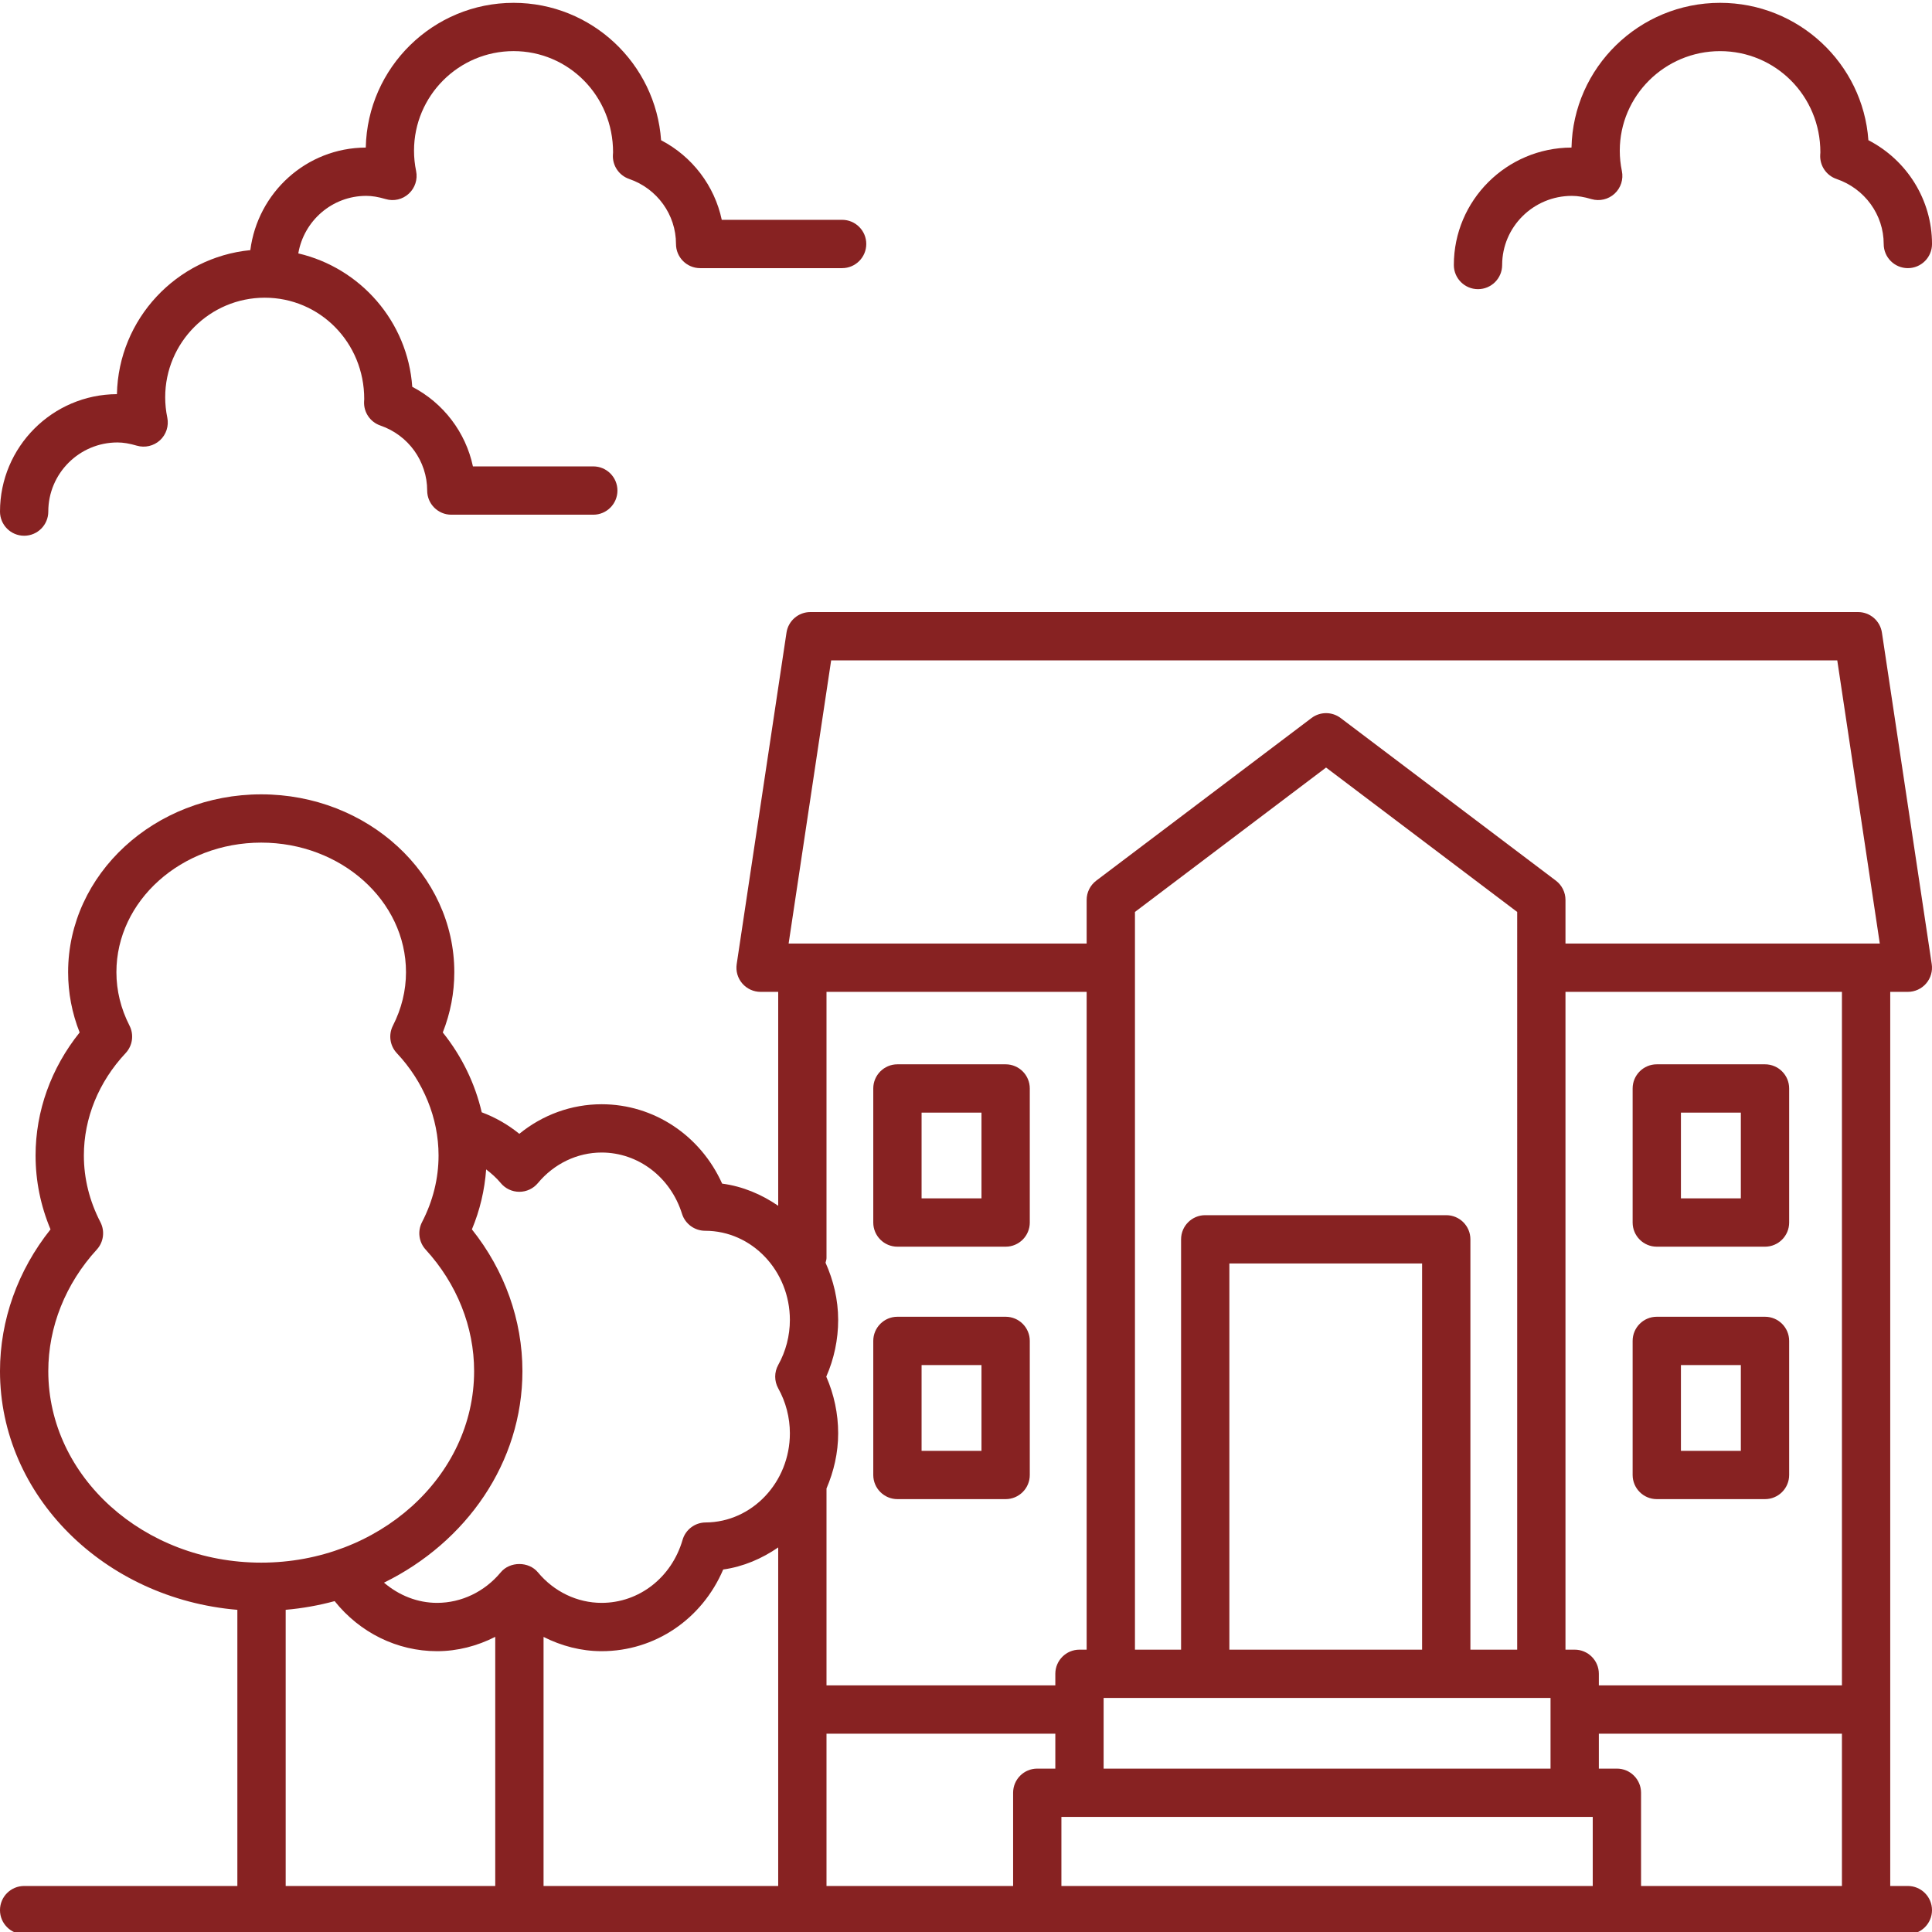 <?xml version="1.0" encoding="UTF-8"?> <svg xmlns="http://www.w3.org/2000/svg" height="512px" viewBox="0 0 409.6 409" width="512px" class=""><g><path d="m404.48 399.543h-3.734v-189.559h3.734c1.488 0 2.906-.652 3.879-1.781s1.406-2.629 1.184-4.102l-10.559-70.277c-.375-2.508-2.527-4.363-5.062-4.363h-222.117c-2.535 0-4.688 1.855-5.062 4.363l-10.559 70.277c-.223 1.473.211 2.973 1.184 4.102.973 1.129 2.391 1.781 3.879 1.781h3.738v45.352c-3.512-2.41-7.512-4.121-11.887-4.699-4.582-10.195-14.457-16.828-25.551-16.828-6.383 0-12.512 2.238-17.449 6.27-2.402-1.957-5.105-3.496-7.969-4.562-1.418-6.09-4.203-11.871-8.258-16.926 1.625-4.113 2.445-8.395 2.445-12.781 0-20.789-18.367-37.703-40.938-37.703-22.574 0-40.938 16.914-40.938 37.703 0 4.387.82 8.672 2.445 12.781-6.051 7.539-9.344 16.676-9.344 26.082 0 5.383 1.066 10.641 3.168 15.668-6.93 8.684-10.711 19.23-10.711 30.051 0 26.469 22.152 48.254 50.324 50.605v58.547h-45.203c-2.828 0-5.121 2.293-5.121 5.121 0 2.824 2.293 5.117 5.121 5.117h399.359c2.828 0 5.121-2.293 5.121-5.117 0-2.828-2.293-5.121-5.121-5.121zm-289.242-52.801c3.801 1.918 7.98 3.023 12.309 3.023 11.344 0 21.309-6.828 25.777-17.316 4.285-.605 8.207-2.305 11.66-4.68v71.773h-49.746zm59.988 20.512h48.512v7.406h-3.832c-2.828 0-5.117 2.293-5.117 5.121v19.762h-39.562zm58.75 7.406v-14.98h94.75v14.98zm67.52-25.219h-40.859v-81.875h40.859zm20.16 0h-9.918v-86.992c0-2.828-2.293-5.121-5.121-5.121h-51.102c-2.824 0-5.117 2.293-5.117 5.121v86.992h-9.777v-156.402l40.516-30.613 40.52 30.613zm-96.629 35.457h112.648v14.645h-112.648zm117.77-10.238h-3.828v-7.406h51.535v32.289h-42.586v-19.762c0-2.828-2.293-5.121-5.121-5.121zm47.707-17.648h-51.535v-2.453c0-2.824-2.293-5.117-5.121-5.117h-1.953v-139.457h58.609zm-214.293-217.309h213.305l9.016 60.039h-66.637v-9.25c0-1.605-.754-3.117-2.031-4.086l-45.637-34.48c-1.832-1.379-4.348-1.379-6.176 0l-45.637 34.48c-1.281.969-2.035 2.48-2.035 4.086v9.25h-63.184zm54.168 70.281v139.457h-1.52c-2.828 0-5.121 2.293-5.121 5.117v2.453h-48.512v-41.742c1.539-3.598 2.473-7.523 2.473-11.695 0-4.137-.867-8.242-2.523-12.016 1.656-3.77 2.523-7.875 2.523-12.012 0-4.352-1.016-8.426-2.676-12.137.07-.332.203-.637.203-.988v-56.438zm-124.215 40.539c.973 1.172 2.414 1.848 3.938 1.848 1.523 0 2.965-.676 3.938-1.848 3.422-4.113 8.348-6.477 13.508-6.477 7.766 0 14.617 5.223 17.047 13 .672 2.137 2.668 3.59 4.91 3.59 9.902 0 17.957 8.484 17.957 18.91 0 3.328-.852 6.625-2.469 9.527-.859 1.547-.859 3.426 0 4.973 1.617 2.902 2.469 6.199 2.469 9.527 0 10.367-8.012 18.848-17.859 18.902-2.27.012-4.258 1.512-4.891 3.688-2.324 7.992-9.227 13.359-17.164 13.359-5.16 0-10.086-2.359-13.508-6.477-1.945-2.344-5.93-2.344-7.875 0-3.418 4.117-8.34 6.477-13.504 6.477-4.164 0-8.09-1.59-11.25-4.285 17.445-8.566 29.348-25.449 29.348-44.848 0-10.82-3.781-21.367-10.711-30.051 1.715-4.102 2.703-8.359 3.02-12.711 1.113.844 2.172 1.781 3.098 2.895zm-95.926 39.867c0-9.375 3.652-18.527 10.281-25.77 1.449-1.582 1.754-3.902.77-5.809-2.328-4.504-3.508-9.266-3.508-14.141 0-7.91 3.145-15.613 8.848-21.695 1.477-1.574 1.809-3.906.828-5.828-1.844-3.617-2.777-7.43-2.777-11.34 0-15.145 13.77-27.465 30.699-27.465 16.926 0 30.695 12.32 30.695 27.465 0 3.91-.934 7.723-2.773 11.34-.98 1.926-.648 4.254.828 5.828 5.703 6.082 8.848 13.785 8.848 21.695 0 4.875-1.18 9.637-3.508 14.141-.984 1.906-.68 4.227.77 5.809 6.629 7.242 10.277 16.395 10.277 25.77 0 22.391-20.25 40.602-45.137 40.602-24.891 0-45.141-18.211-45.141-40.602zm50.328 50.602c3.57-.309 7.035-.938 10.379-1.84 5.332 6.676 13.246 10.613 21.715 10.613 4.34 0 8.527-1.109 12.336-3.039v52.816h-44.43zm0 0" data-original="#000000" class="active-path" data-old_color="#000000" fill="#872222"></path><path d="m190.262 264.008h22.941c2.828 0 5.121-2.293 5.121-5.121v-28.422c0-2.828-2.293-5.121-5.121-5.121h-22.941c-2.828 0-5.121 2.293-5.121 5.121v28.422c0 2.828 2.293 5.121 5.121 5.121zm5.121-28.422h12.699v18.18h-12.699zm0 0" data-original="#000000" class="active-path" data-old_color="#000000" fill="#872222"></path><path d="m190.262 317.527h22.941c2.828 0 5.121-2.293 5.121-5.121v-28.422c0-2.828-2.293-5.121-5.121-5.121h-22.941c-2.828 0-5.121 2.293-5.121 5.121v28.422c0 2.828 2.293 5.121 5.121 5.121zm5.121-28.422h12.699v18.184h-12.699zm0 0" data-original="#000000" class="active-path" data-old_color="#000000" fill="#872222"></path><path d="m351.254 264.008h22.941c2.828 0 5.121-2.293 5.121-5.121v-28.422c0-2.828-2.293-5.121-5.121-5.121h-22.941c-2.828 0-5.121 2.293-5.121 5.121v28.422c0 2.828 2.293 5.121 5.121 5.121zm5.117-28.422h12.703v18.18h-12.703zm0 0" data-original="#000000" class="active-path" data-old_color="#000000" fill="#872222"></path><path d="m351.254 317.527h22.941c2.828 0 5.121-2.293 5.121-5.121v-28.422c0-2.828-2.293-5.121-5.121-5.121h-22.941c-2.828 0-5.121 2.293-5.121 5.121v28.422c0 2.828 2.293 5.121 5.121 5.121zm5.117-28.422h12.703v18.184h-12.703zm0 0" data-original="#000000" class="active-path" data-old_color="#000000" fill="#872222"></path><path d="m133.391 37.641c5.938 2.035 9.926 7.578 9.926 13.785 0 2.828 2.293 5.121 5.121 5.121h30.098c2.828 0 5.121-2.293 5.121-5.121s-2.293-5.121-5.121-5.121h-25.516c-1.531-7.211-6.246-13.43-12.863-16.875-1.141-16.254-14.73-29.129-31.27-29.129-17.062 0-30.988 13.703-31.34 30.684-12.605.055-22.91 9.551-24.477 21.746-15.637 1.523-27.949 14.582-28.281 30.531-13.68.059-24.789 11.207-24.789 24.898 0 2.828 2.293 5.121 5.121 5.121s5.117-2.293 5.117-5.121c0-8.082 6.578-14.656 14.66-14.656 1.223 0 2.527.215 4.109.68 1.723.504 3.586.07 4.914-1.145 1.324-1.219 1.906-3.043 1.547-4.805-.297-1.422-.445-2.871-.445-4.309 0-11.637 9.469-21.109 21.109-21.109 11.637 0 21.105 9.473 21.086 21.5 0 .039-.027.488-.031.527-.102 2.27 1.301 4.336 3.453 5.074 5.934 2.039 9.926 7.578 9.926 13.785 0 2.828 2.293 5.121 5.117 5.121h30.098c2.828 0 5.121-2.293 5.121-5.121s-2.293-5.121-5.121-5.121h-25.516c-1.531-7.215-6.242-13.43-12.863-16.875-.973-13.848-10.992-25.211-24.16-28.281 1.176-6.91 7.168-12.199 14.406-12.199 1.227 0 2.531.215 4.109.68 1.727.52 3.594.078 4.914-1.145 1.324-1.219 1.91-3.043 1.547-4.805-.293-1.414-.441-2.863-.441-4.309 0-11.637 9.469-21.109 21.109-21.109 11.637 0 21.109 9.473 21.09 21.473-.008.043-.035.512-.035.555-.105 2.27 1.301 4.336 3.449 5.074zm0 0" data-original="#000000" class="active-path" data-old_color="#000000" fill="#872222"></path><path d="m396.113 29.422c-1.152-16.25-14.812-29.121-31.438-29.121-17.152 0-31.148 13.703-31.504 30.684-13.762.039-24.945 11.195-24.945 24.898 0 2.828 2.293 5.121 5.121 5.121s5.121-2.293 5.121-5.121c0-8.082 6.629-14.656 14.777-14.656 1.238 0 2.559.215 4.152.684 1.727.504 3.59.066 4.914-1.156 1.32-1.219 1.906-3.043 1.539-4.805-.297-1.414-.445-2.863-.445-4.301 0-11.637 9.543-21.109 21.27-21.109 11.73 0 21.277 9.473 21.258 21.473-.008.043-.035.512-.035.555-.102 2.273 1.305 4.34 3.461 5.074 5.98 2.043 10 7.582 10 13.785 0 2.828 2.293 5.121 5.121 5.121s5.121-2.293 5.121-5.121c0-9.332-5.293-17.77-13.488-22.004zm0 0" data-original="#000000" class="active-path" data-old_color="#000000" fill="#872222"></path></g></svg> 